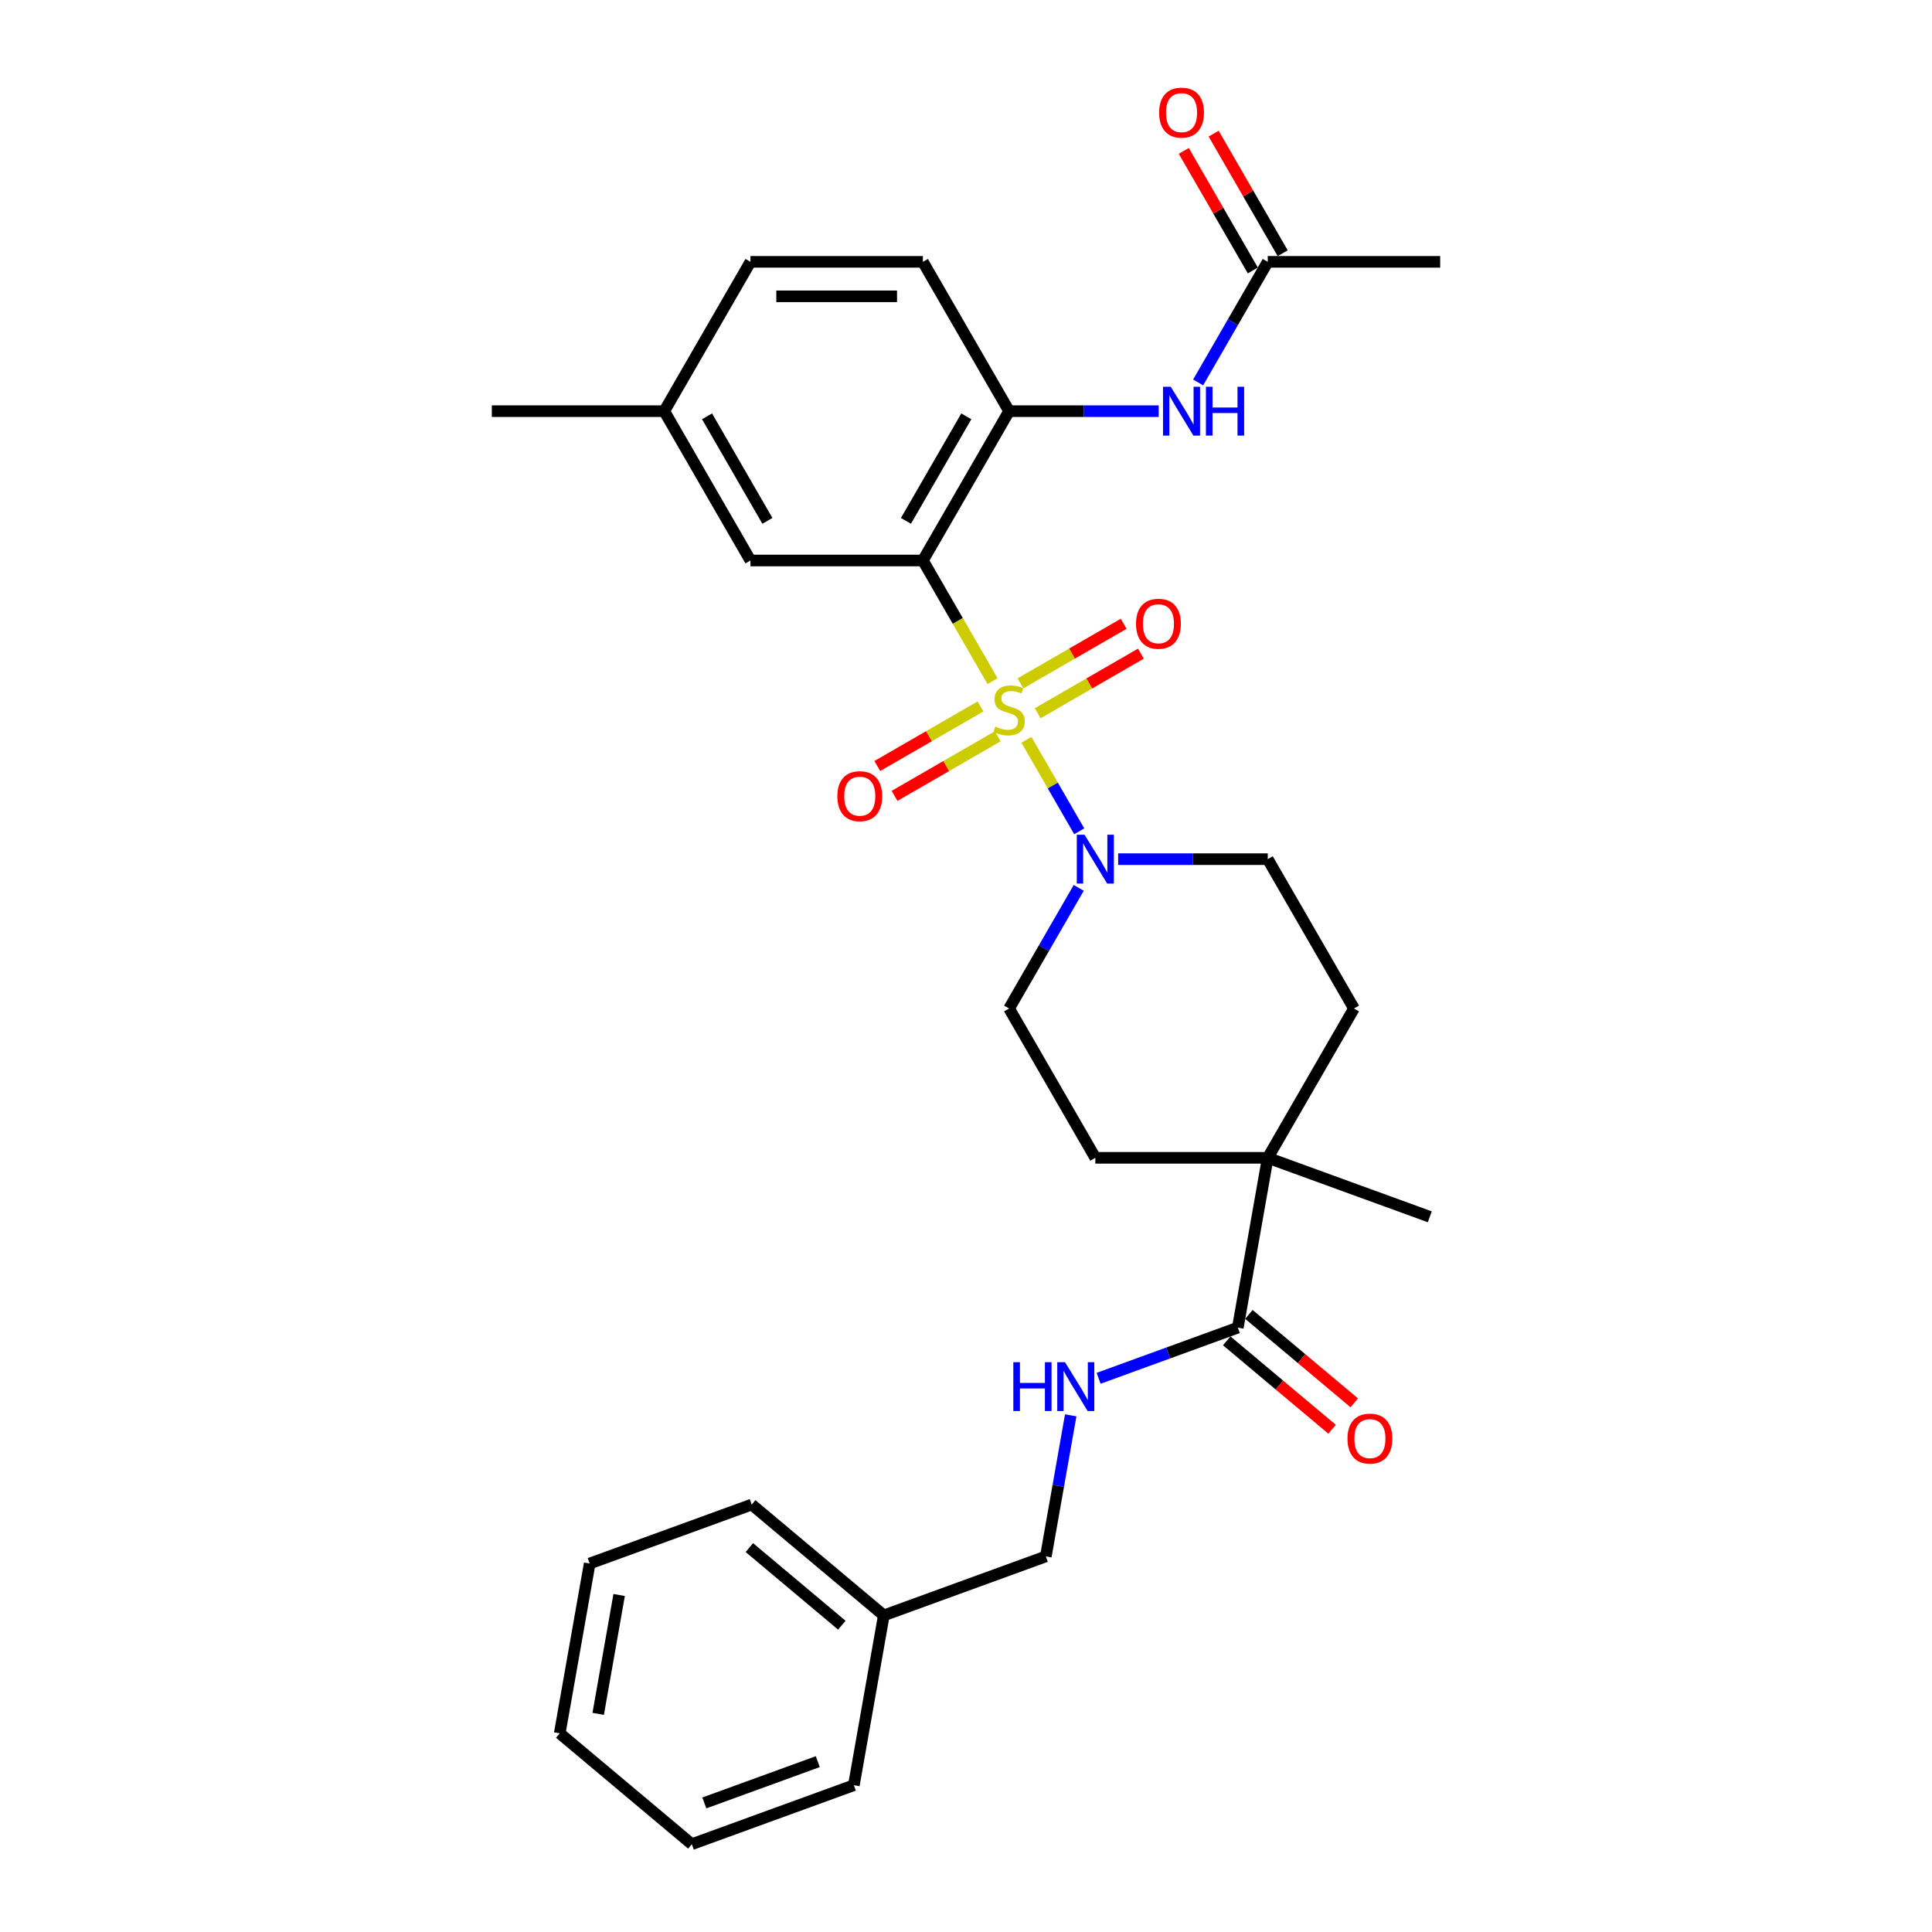 <?xml version='1.0' encoding='iso-8859-1'?>
<svg version='1.1' baseProfile='full'
              xmlns='http://www.w3.org/2000/svg'
                      xmlns:rdkit='http://www.rdkit.org/xml'
                      xmlns:xlink='http://www.w3.org/1999/xlink'
                  xml:space='preserve'
width='1000px' height='1000px' viewBox='0 0 1000 1000'>
<!-- END OF HEADER -->
<rect style='opacity:1.0;fill:#FFFFFF;stroke:none' width='1000' height='1000' x='0' y='0'> </rect>
<path class='bond-0' d='M 513.749,352.574 L 495.718,321.344' style='fill:none;fill-rule:evenodd;stroke:#CCCC00;stroke-width:6px;stroke-linecap:butt;stroke-linejoin:miter;stroke-opacity:1' />
<path class='bond-0' d='M 495.718,321.344 L 477.687,290.114' style='fill:none;fill-rule:evenodd;stroke:#000000;stroke-width:6px;stroke-linecap:butt;stroke-linejoin:miter;stroke-opacity:1' />
<path class='bond-1' d='M 531.268,382.919 L 544.94,406.599' style='fill:none;fill-rule:evenodd;stroke:#CCCC00;stroke-width:6px;stroke-linecap:butt;stroke-linejoin:miter;stroke-opacity:1' />
<path class='bond-1' d='M 544.94,406.599 L 558.612,430.279' style='fill:none;fill-rule:evenodd;stroke:#0000FF;stroke-width:6px;stroke-linecap:butt;stroke-linejoin:miter;stroke-opacity:1' />
<path class='bond-6' d='M 507.515,365.645 L 480.804,381.067' style='fill:none;fill-rule:evenodd;stroke:#CCCC00;stroke-width:6px;stroke-linecap:butt;stroke-linejoin:miter;stroke-opacity:1' />
<path class='bond-6' d='M 480.804,381.067 L 454.092,396.488' style='fill:none;fill-rule:evenodd;stroke:#FF0000;stroke-width:6px;stroke-linecap:butt;stroke-linejoin:miter;stroke-opacity:1' />
<path class='bond-6' d='M 516.44,381.104 L 489.729,396.525' style='fill:none;fill-rule:evenodd;stroke:#CCCC00;stroke-width:6px;stroke-linecap:butt;stroke-linejoin:miter;stroke-opacity:1' />
<path class='bond-6' d='M 489.729,396.525 L 463.018,411.947' style='fill:none;fill-rule:evenodd;stroke:#FF0000;stroke-width:6px;stroke-linecap:butt;stroke-linejoin:miter;stroke-opacity:1' />
<path class='bond-7' d='M 537.11,369.169 L 563.821,353.748' style='fill:none;fill-rule:evenodd;stroke:#CCCC00;stroke-width:6px;stroke-linecap:butt;stroke-linejoin:miter;stroke-opacity:1' />
<path class='bond-7' d='M 563.821,353.748 L 590.533,338.326' style='fill:none;fill-rule:evenodd;stroke:#FF0000;stroke-width:6px;stroke-linecap:butt;stroke-linejoin:miter;stroke-opacity:1' />
<path class='bond-7' d='M 528.185,353.711 L 554.896,338.289' style='fill:none;fill-rule:evenodd;stroke:#CCCC00;stroke-width:6px;stroke-linecap:butt;stroke-linejoin:miter;stroke-opacity:1' />
<path class='bond-7' d='M 554.896,338.289 L 581.608,322.867' style='fill:none;fill-rule:evenodd;stroke:#FF0000;stroke-width:6px;stroke-linecap:butt;stroke-linejoin:miter;stroke-opacity:1' />
<path class='bond-2' d='M 477.687,290.114 L 522.313,212.821' style='fill:none;fill-rule:evenodd;stroke:#000000;stroke-width:6px;stroke-linecap:butt;stroke-linejoin:miter;stroke-opacity:1' />
<path class='bond-2' d='M 468.923,269.595 L 500.16,215.49' style='fill:none;fill-rule:evenodd;stroke:#000000;stroke-width:6px;stroke-linecap:butt;stroke-linejoin:miter;stroke-opacity:1' />
<path class='bond-9' d='M 477.687,290.114 L 388.437,290.114' style='fill:none;fill-rule:evenodd;stroke:#000000;stroke-width:6px;stroke-linecap:butt;stroke-linejoin:miter;stroke-opacity:1' />
<path class='bond-11' d='M 558.353,459.569 L 540.333,490.781' style='fill:none;fill-rule:evenodd;stroke:#0000FF;stroke-width:6px;stroke-linecap:butt;stroke-linejoin:miter;stroke-opacity:1' />
<path class='bond-11' d='M 540.333,490.781 L 522.313,521.993' style='fill:none;fill-rule:evenodd;stroke:#000000;stroke-width:6px;stroke-linecap:butt;stroke-linejoin:miter;stroke-opacity:1' />
<path class='bond-12' d='M 578.754,444.7 L 617.471,444.7' style='fill:none;fill-rule:evenodd;stroke:#0000FF;stroke-width:6px;stroke-linecap:butt;stroke-linejoin:miter;stroke-opacity:1' />
<path class='bond-12' d='M 617.471,444.7 L 656.188,444.7' style='fill:none;fill-rule:evenodd;stroke:#000000;stroke-width:6px;stroke-linecap:butt;stroke-linejoin:miter;stroke-opacity:1' />
<path class='bond-5' d='M 522.313,212.821 L 561.029,212.821' style='fill:none;fill-rule:evenodd;stroke:#000000;stroke-width:6px;stroke-linecap:butt;stroke-linejoin:miter;stroke-opacity:1' />
<path class='bond-5' d='M 561.029,212.821 L 599.746,212.821' style='fill:none;fill-rule:evenodd;stroke:#0000FF;stroke-width:6px;stroke-linecap:butt;stroke-linejoin:miter;stroke-opacity:1' />
<path class='bond-16' d='M 522.313,212.821 L 477.687,135.528' style='fill:none;fill-rule:evenodd;stroke:#000000;stroke-width:6px;stroke-linecap:butt;stroke-linejoin:miter;stroke-opacity:1' />
<path class='bond-3' d='M 640.69,687.181 L 656.188,599.286' style='fill:none;fill-rule:evenodd;stroke:#000000;stroke-width:6px;stroke-linecap:butt;stroke-linejoin:miter;stroke-opacity:1' />
<path class='bond-8' d='M 640.69,687.181 L 604.664,700.293' style='fill:none;fill-rule:evenodd;stroke:#000000;stroke-width:6px;stroke-linecap:butt;stroke-linejoin:miter;stroke-opacity:1' />
<path class='bond-8' d='M 604.664,700.293 L 568.639,713.405' style='fill:none;fill-rule:evenodd;stroke:#0000FF;stroke-width:6px;stroke-linecap:butt;stroke-linejoin:miter;stroke-opacity:1' />
<path class='bond-13' d='M 634.953,694.018 L 662.221,716.898' style='fill:none;fill-rule:evenodd;stroke:#000000;stroke-width:6px;stroke-linecap:butt;stroke-linejoin:miter;stroke-opacity:1' />
<path class='bond-13' d='M 662.221,716.898 L 689.489,739.779' style='fill:none;fill-rule:evenodd;stroke:#FF0000;stroke-width:6px;stroke-linecap:butt;stroke-linejoin:miter;stroke-opacity:1' />
<path class='bond-13' d='M 646.427,680.344 L 673.695,703.224' style='fill:none;fill-rule:evenodd;stroke:#000000;stroke-width:6px;stroke-linecap:butt;stroke-linejoin:miter;stroke-opacity:1' />
<path class='bond-13' d='M 673.695,703.224 L 700.963,726.105' style='fill:none;fill-rule:evenodd;stroke:#FF0000;stroke-width:6px;stroke-linecap:butt;stroke-linejoin:miter;stroke-opacity:1' />
<path class='bond-4' d='M 656.188,599.286 L 700.813,521.993' style='fill:none;fill-rule:evenodd;stroke:#000000;stroke-width:6px;stroke-linecap:butt;stroke-linejoin:miter;stroke-opacity:1' />
<path class='bond-22' d='M 656.188,599.286 L 740.056,629.812' style='fill:none;fill-rule:evenodd;stroke:#000000;stroke-width:6px;stroke-linecap:butt;stroke-linejoin:miter;stroke-opacity:1' />
<path class='bond-30' d='M 656.188,599.286 L 566.938,599.286' style='fill:none;fill-rule:evenodd;stroke:#000000;stroke-width:6px;stroke-linecap:butt;stroke-linejoin:miter;stroke-opacity:1' />
<path class='bond-10' d='M 620.148,197.952 L 638.168,166.74' style='fill:none;fill-rule:evenodd;stroke:#0000FF;stroke-width:6px;stroke-linecap:butt;stroke-linejoin:miter;stroke-opacity:1' />
<path class='bond-10' d='M 638.168,166.74 L 656.188,135.528' style='fill:none;fill-rule:evenodd;stroke:#000000;stroke-width:6px;stroke-linecap:butt;stroke-linejoin:miter;stroke-opacity:1' />
<path class='bond-18' d='M 554.2,732.575 L 547.762,769.088' style='fill:none;fill-rule:evenodd;stroke:#0000FF;stroke-width:6px;stroke-linecap:butt;stroke-linejoin:miter;stroke-opacity:1' />
<path class='bond-18' d='M 547.762,769.088 L 541.324,805.6' style='fill:none;fill-rule:evenodd;stroke:#000000;stroke-width:6px;stroke-linecap:butt;stroke-linejoin:miter;stroke-opacity:1' />
<path class='bond-19' d='M 388.437,290.114 L 343.812,212.821' style='fill:none;fill-rule:evenodd;stroke:#000000;stroke-width:6px;stroke-linecap:butt;stroke-linejoin:miter;stroke-opacity:1' />
<path class='bond-19' d='M 397.202,269.595 L 365.964,215.49' style='fill:none;fill-rule:evenodd;stroke:#000000;stroke-width:6px;stroke-linecap:butt;stroke-linejoin:miter;stroke-opacity:1' />
<path class='bond-17' d='M 663.917,131.066 L 646.052,100.121' style='fill:none;fill-rule:evenodd;stroke:#000000;stroke-width:6px;stroke-linecap:butt;stroke-linejoin:miter;stroke-opacity:1' />
<path class='bond-17' d='M 646.052,100.121 L 628.186,69.177' style='fill:none;fill-rule:evenodd;stroke:#FF0000;stroke-width:6px;stroke-linecap:butt;stroke-linejoin:miter;stroke-opacity:1' />
<path class='bond-17' d='M 648.459,139.991 L 630.593,109.046' style='fill:none;fill-rule:evenodd;stroke:#000000;stroke-width:6px;stroke-linecap:butt;stroke-linejoin:miter;stroke-opacity:1' />
<path class='bond-17' d='M 630.593,109.046 L 612.727,78.102' style='fill:none;fill-rule:evenodd;stroke:#FF0000;stroke-width:6px;stroke-linecap:butt;stroke-linejoin:miter;stroke-opacity:1' />
<path class='bond-23' d='M 656.188,135.528 L 745.438,135.528' style='fill:none;fill-rule:evenodd;stroke:#000000;stroke-width:6px;stroke-linecap:butt;stroke-linejoin:miter;stroke-opacity:1' />
<path class='bond-15' d='M 522.313,521.993 L 566.938,599.286' style='fill:none;fill-rule:evenodd;stroke:#000000;stroke-width:6px;stroke-linecap:butt;stroke-linejoin:miter;stroke-opacity:1' />
<path class='bond-14' d='M 656.188,444.7 L 700.813,521.993' style='fill:none;fill-rule:evenodd;stroke:#000000;stroke-width:6px;stroke-linecap:butt;stroke-linejoin:miter;stroke-opacity:1' />
<path class='bond-31' d='M 477.687,135.528 L 388.437,135.528' style='fill:none;fill-rule:evenodd;stroke:#000000;stroke-width:6px;stroke-linecap:butt;stroke-linejoin:miter;stroke-opacity:1' />
<path class='bond-31' d='M 464.3,153.378 L 401.825,153.378' style='fill:none;fill-rule:evenodd;stroke:#000000;stroke-width:6px;stroke-linecap:butt;stroke-linejoin:miter;stroke-opacity:1' />
<path class='bond-21' d='M 541.324,805.6 L 457.456,836.126' style='fill:none;fill-rule:evenodd;stroke:#000000;stroke-width:6px;stroke-linecap:butt;stroke-linejoin:miter;stroke-opacity:1' />
<path class='bond-20' d='M 343.812,212.821 L 388.437,135.528' style='fill:none;fill-rule:evenodd;stroke:#000000;stroke-width:6px;stroke-linecap:butt;stroke-linejoin:miter;stroke-opacity:1' />
<path class='bond-24' d='M 343.812,212.821 L 254.562,212.821' style='fill:none;fill-rule:evenodd;stroke:#000000;stroke-width:6px;stroke-linecap:butt;stroke-linejoin:miter;stroke-opacity:1' />
<path class='bond-25' d='M 457.456,836.126 L 389.086,778.757' style='fill:none;fill-rule:evenodd;stroke:#000000;stroke-width:6px;stroke-linecap:butt;stroke-linejoin:miter;stroke-opacity:1' />
<path class='bond-25' d='M 435.727,841.194 L 387.868,801.036' style='fill:none;fill-rule:evenodd;stroke:#000000;stroke-width:6px;stroke-linecap:butt;stroke-linejoin:miter;stroke-opacity:1' />
<path class='bond-26' d='M 457.456,836.126 L 441.958,924.02' style='fill:none;fill-rule:evenodd;stroke:#000000;stroke-width:6px;stroke-linecap:butt;stroke-linejoin:miter;stroke-opacity:1' />
<path class='bond-28' d='M 389.086,778.757 L 305.219,809.282' style='fill:none;fill-rule:evenodd;stroke:#000000;stroke-width:6px;stroke-linecap:butt;stroke-linejoin:miter;stroke-opacity:1' />
<path class='bond-27' d='M 441.958,924.02 L 358.09,954.545' style='fill:none;fill-rule:evenodd;stroke:#000000;stroke-width:6px;stroke-linecap:butt;stroke-linejoin:miter;stroke-opacity:1' />
<path class='bond-27' d='M 423.273,911.825 L 364.565,933.193' style='fill:none;fill-rule:evenodd;stroke:#000000;stroke-width:6px;stroke-linecap:butt;stroke-linejoin:miter;stroke-opacity:1' />
<path class='bond-29' d='M 358.09,954.545 L 289.72,897.176' style='fill:none;fill-rule:evenodd;stroke:#000000;stroke-width:6px;stroke-linecap:butt;stroke-linejoin:miter;stroke-opacity:1' />
<path class='bond-32' d='M 305.219,809.282 L 289.72,897.176' style='fill:none;fill-rule:evenodd;stroke:#000000;stroke-width:6px;stroke-linecap:butt;stroke-linejoin:miter;stroke-opacity:1' />
<path class='bond-32' d='M 320.473,825.566 L 309.624,887.092' style='fill:none;fill-rule:evenodd;stroke:#000000;stroke-width:6px;stroke-linecap:butt;stroke-linejoin:miter;stroke-opacity:1' />
<path  class='atom-0' d='M 515.173 376.082
Q 515.458 376.189, 516.636 376.689
Q 517.814 377.189, 519.1 377.51
Q 520.42 377.796, 521.706 377.796
Q 524.098 377.796, 525.49 376.654
Q 526.882 375.475, 526.882 373.441
Q 526.882 372.048, 526.168 371.191
Q 525.49 370.335, 524.419 369.871
Q 523.348 369.406, 521.563 368.871
Q 519.314 368.193, 517.957 367.55
Q 516.636 366.907, 515.672 365.551
Q 514.744 364.194, 514.744 361.909
Q 514.744 358.732, 516.886 356.769
Q 519.064 354.805, 523.348 354.805
Q 526.275 354.805, 529.595 356.197
L 528.774 358.946
Q 525.74 357.697, 523.455 357.697
Q 520.992 357.697, 519.635 358.732
Q 518.278 359.732, 518.314 361.481
Q 518.314 362.838, 518.992 363.659
Q 519.706 364.48, 520.706 364.944
Q 521.741 365.408, 523.455 365.943
Q 525.74 366.657, 527.096 367.371
Q 528.453 368.085, 529.417 369.549
Q 530.416 370.977, 530.416 373.441
Q 530.416 376.939, 528.06 378.831
Q 525.74 380.688, 521.848 380.688
Q 519.599 380.688, 517.886 380.188
Q 516.208 379.724, 514.209 378.903
L 515.173 376.082
' fill='#CCCC00'/>
<path  class='atom-2' d='M 561.351 432.062
L 569.633 445.45
Q 570.454 446.771, 571.775 449.163
Q 573.096 451.555, 573.167 451.697
L 573.167 432.062
L 576.523 432.062
L 576.523 457.338
L 573.06 457.338
L 564.171 442.701
Q 563.136 440.987, 562.029 439.024
Q 560.958 437.06, 560.637 436.453
L 560.637 457.338
L 557.352 457.338
L 557.352 432.062
L 561.351 432.062
' fill='#0000FF'/>
<path  class='atom-6' d='M 605.976 200.183
L 614.258 213.571
Q 615.079 214.892, 616.4 217.284
Q 617.721 219.676, 617.793 219.818
L 617.793 200.183
L 621.148 200.183
L 621.148 225.459
L 617.685 225.459
L 608.796 210.822
Q 607.761 209.108, 606.654 207.145
Q 605.583 205.181, 605.262 204.574
L 605.262 225.459
L 601.977 225.459
L 601.977 200.183
L 605.976 200.183
' fill='#0000FF'/>
<path  class='atom-6' d='M 624.183 200.183
L 627.61 200.183
L 627.61 210.929
L 640.533 210.929
L 640.533 200.183
L 643.961 200.183
L 643.961 225.459
L 640.533 225.459
L 640.533 213.785
L 627.61 213.785
L 627.61 225.459
L 624.183 225.459
L 624.183 200.183
' fill='#0000FF'/>
<path  class='atom-7' d='M 433.417 412.104
Q 433.417 406.035, 436.416 402.643
Q 439.415 399.252, 445.02 399.252
Q 450.624 399.252, 453.623 402.643
Q 456.622 406.035, 456.622 412.104
Q 456.622 418.244, 453.588 421.743
Q 450.553 425.206, 445.02 425.206
Q 439.45 425.206, 436.416 421.743
Q 433.417 418.28, 433.417 412.104
M 445.02 422.35
Q 448.875 422.35, 450.946 419.779
Q 453.052 417.173, 453.052 412.104
Q 453.052 407.141, 450.946 404.642
Q 448.875 402.108, 445.02 402.108
Q 441.164 402.108, 439.058 404.607
Q 436.987 407.106, 436.987 412.104
Q 436.987 417.209, 439.058 419.779
Q 441.164 422.35, 445.02 422.35
' fill='#FF0000'/>
<path  class='atom-8' d='M 588.003 322.853
Q 588.003 316.784, 591.002 313.393
Q 594.001 310.001, 599.606 310.001
Q 605.21 310.001, 608.209 313.393
Q 611.208 316.784, 611.208 322.853
Q 611.208 328.994, 608.174 332.492
Q 605.139 335.955, 599.606 335.955
Q 594.036 335.955, 591.002 332.492
Q 588.003 329.03, 588.003 322.853
M 599.606 333.099
Q 603.461 333.099, 605.532 330.529
Q 607.638 327.923, 607.638 322.853
Q 607.638 317.891, 605.532 315.392
Q 603.461 312.857, 599.606 312.857
Q 595.75 312.857, 593.644 315.356
Q 591.573 317.855, 591.573 322.853
Q 591.573 327.959, 593.644 330.529
Q 595.75 333.099, 599.606 333.099
' fill='#FF0000'/>
<path  class='atom-9' d='M 524.496 705.068
L 527.923 705.068
L 527.923 715.814
L 540.846 715.814
L 540.846 705.068
L 544.273 705.068
L 544.273 730.344
L 540.846 730.344
L 540.846 718.67
L 527.923 718.67
L 527.923 730.344
L 524.496 730.344
L 524.496 705.068
' fill='#0000FF'/>
<path  class='atom-9' d='M 551.235 705.068
L 559.517 718.456
Q 560.338 719.777, 561.659 722.168
Q 562.98 724.56, 563.052 724.703
L 563.052 705.068
L 566.407 705.068
L 566.407 730.344
L 562.945 730.344
L 554.055 715.707
Q 553.02 713.993, 551.913 712.03
Q 550.842 710.066, 550.521 709.459
L 550.521 730.344
L 547.237 730.344
L 547.237 705.068
L 551.235 705.068
' fill='#0000FF'/>
<path  class='atom-14' d='M 697.457 744.621
Q 697.457 738.552, 700.456 735.16
Q 703.455 731.769, 709.06 731.769
Q 714.664 731.769, 717.663 735.16
Q 720.662 738.552, 720.662 744.621
Q 720.662 750.761, 717.628 754.26
Q 714.593 757.723, 709.06 757.723
Q 703.49 757.723, 700.456 754.26
Q 697.457 750.797, 697.457 744.621
M 709.06 754.867
Q 712.915 754.867, 714.986 752.296
Q 717.092 749.69, 717.092 744.621
Q 717.092 739.659, 714.986 737.16
Q 712.915 734.625, 709.06 734.625
Q 705.204 734.625, 703.098 737.124
Q 701.027 739.623, 701.027 744.621
Q 701.027 749.726, 703.098 752.296
Q 705.204 754.867, 709.06 754.867
' fill='#FF0000'/>
<path  class='atom-18' d='M 599.96 58.307
Q 599.96 52.238, 602.959 48.846
Q 605.958 45.455, 611.563 45.455
Q 617.168 45.455, 620.167 48.846
Q 623.165 52.238, 623.165 58.307
Q 623.165 64.447, 620.131 67.946
Q 617.096 71.409, 611.563 71.409
Q 605.994 71.409, 602.959 67.946
Q 599.96 64.483, 599.96 58.307
M 611.563 68.552
Q 615.418 68.552, 617.489 65.982
Q 619.595 63.376, 619.595 58.307
Q 619.595 53.344, 617.489 50.845
Q 615.418 48.311, 611.563 48.311
Q 607.707 48.311, 605.601 50.81
Q 603.53 53.309, 603.53 58.307
Q 603.53 63.412, 605.601 65.982
Q 607.707 68.552, 611.563 68.552
' fill='#FF0000'/>
</svg>

